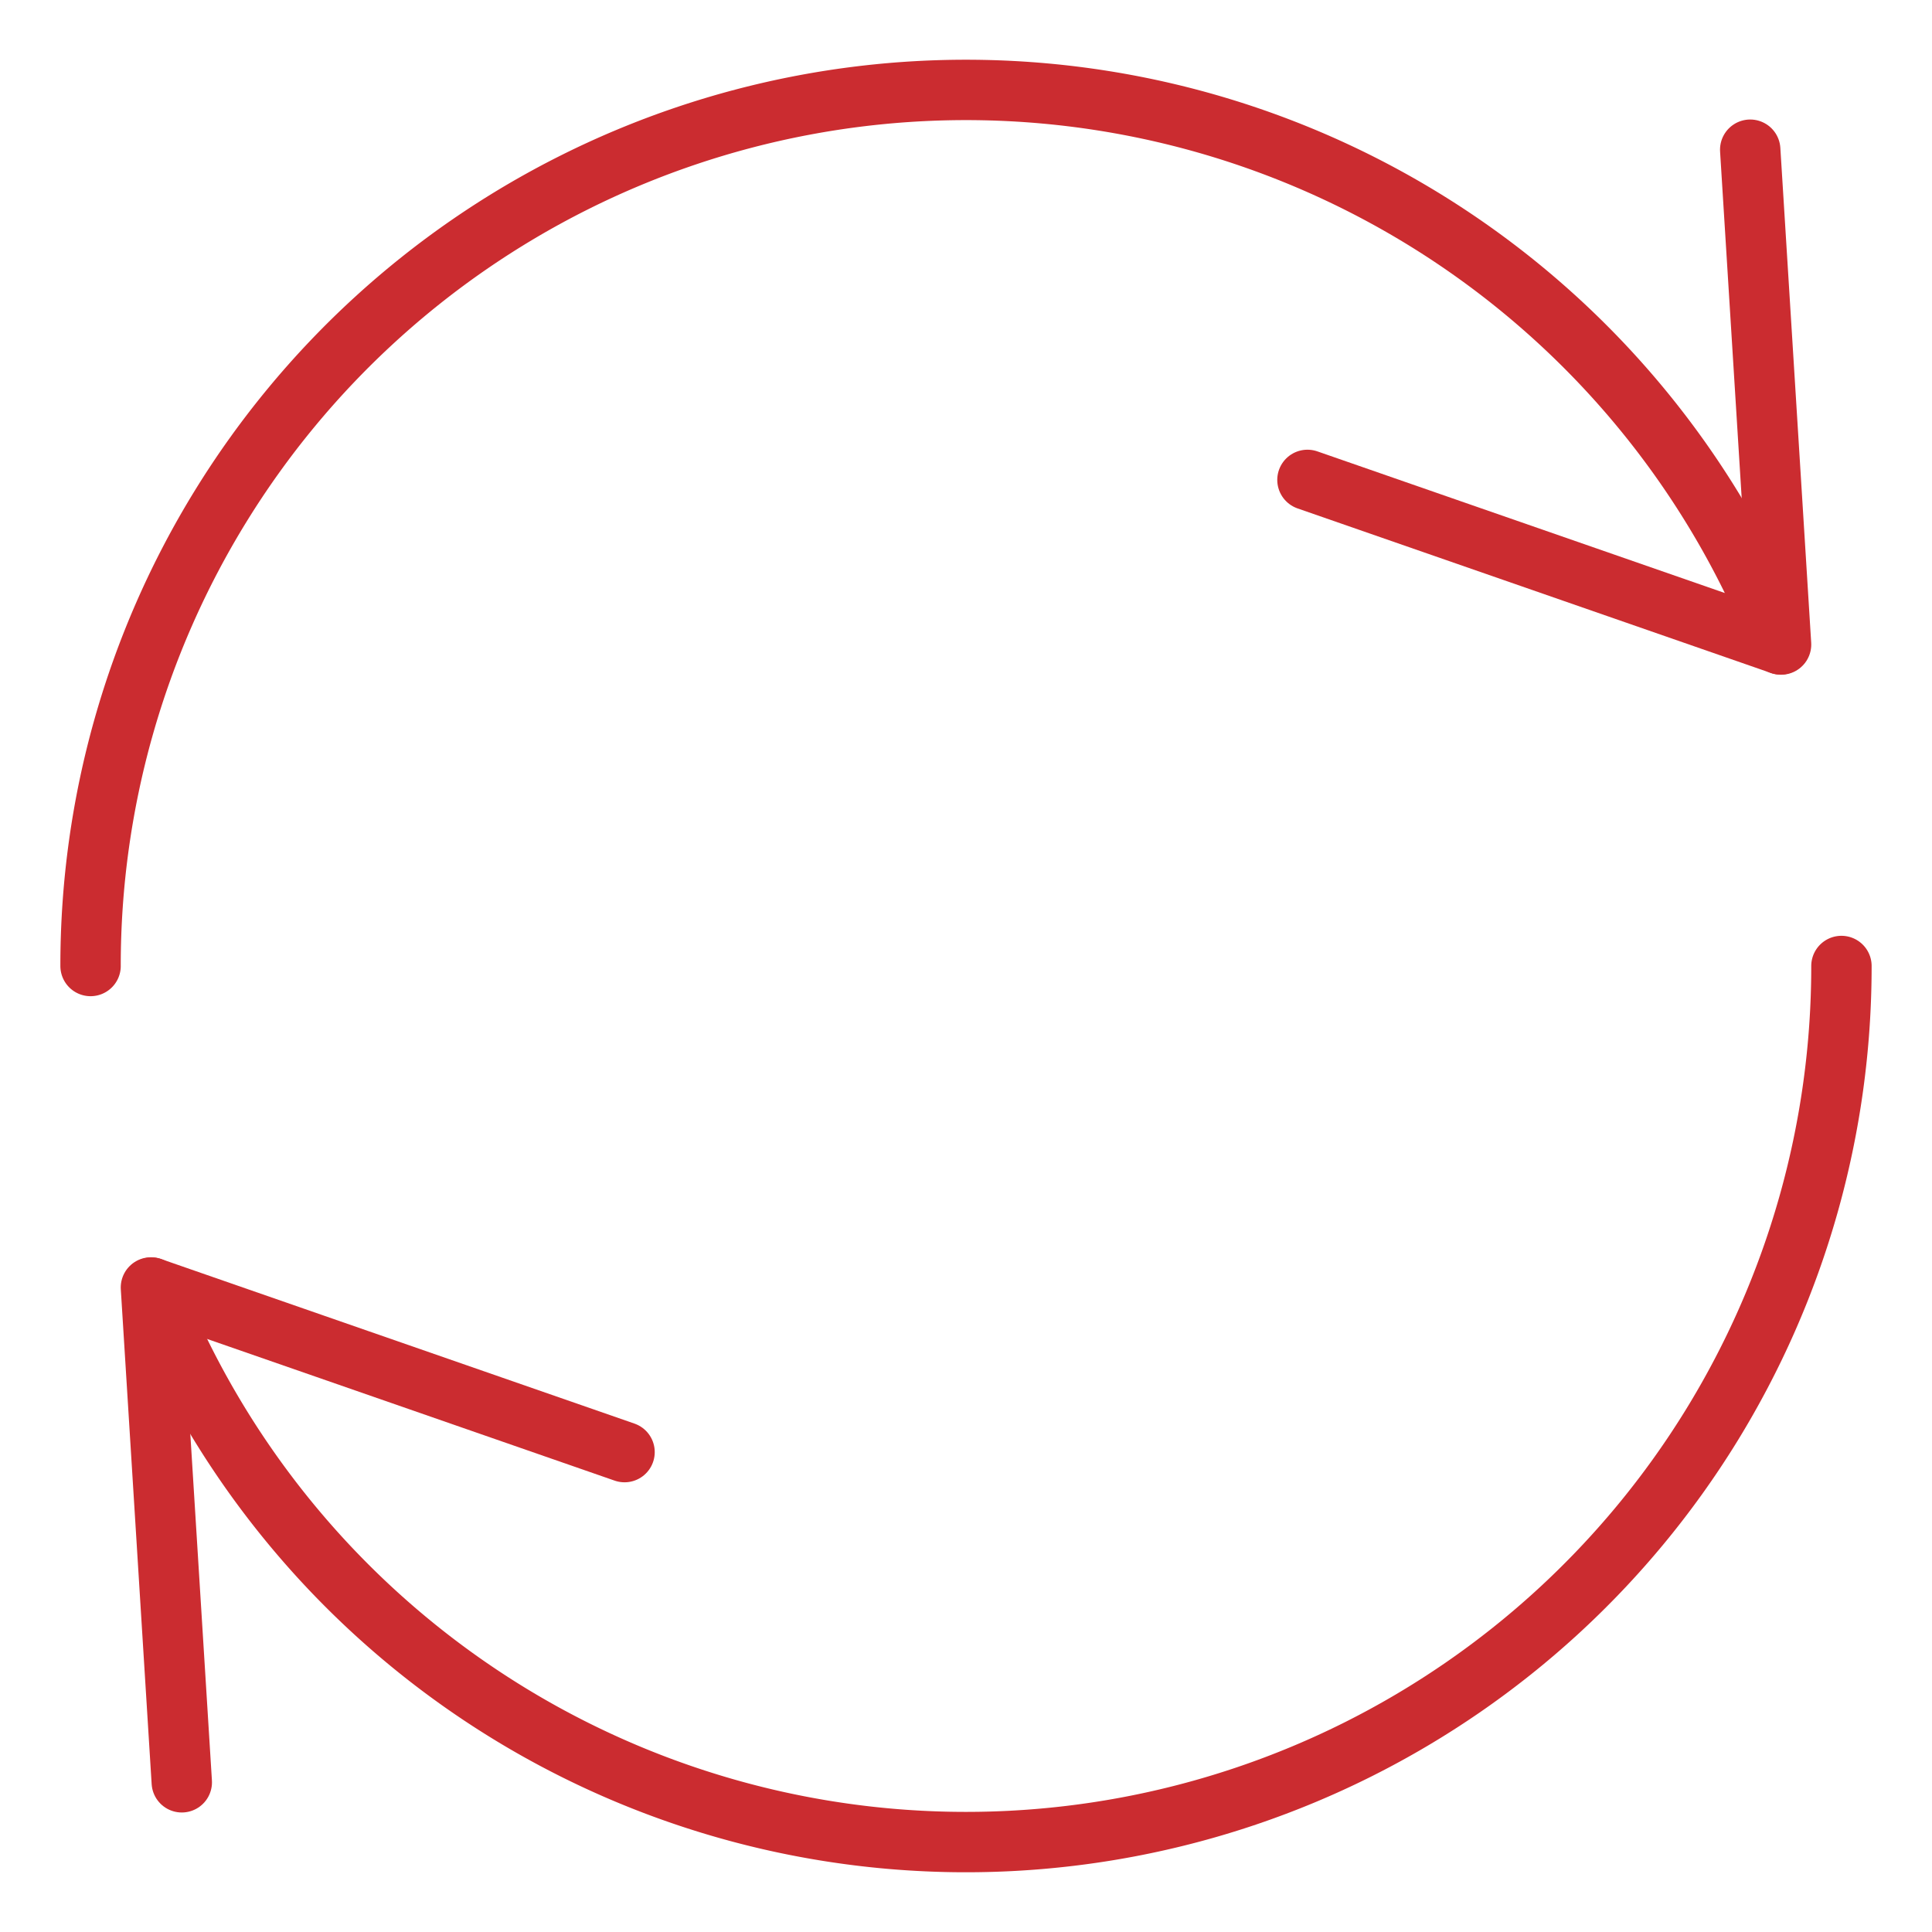<svg xmlns="http://www.w3.org/2000/svg" viewBox="0 0 64 64"><title>reload</title><g stroke-linecap="round" stroke-width="2" fill="none" stroke="#cb2c30" stroke-linejoin="round" class="nc-icon-wrapper"><path data-cap="butt" d="M58.98,21.345A29,29,0,0,0,3,32"></path><polyline points="57.978 4.959 59 21.351 43.311 15.897"></polyline><path data-cap="butt" d="M5.02,42.655A29,29,0,0,0,61,32" stroke="#cb2c30"></path><polyline points="6.022 59.041 5 42.649 20.689 48.103" stroke="#cb2c30"></polyline></g></svg>